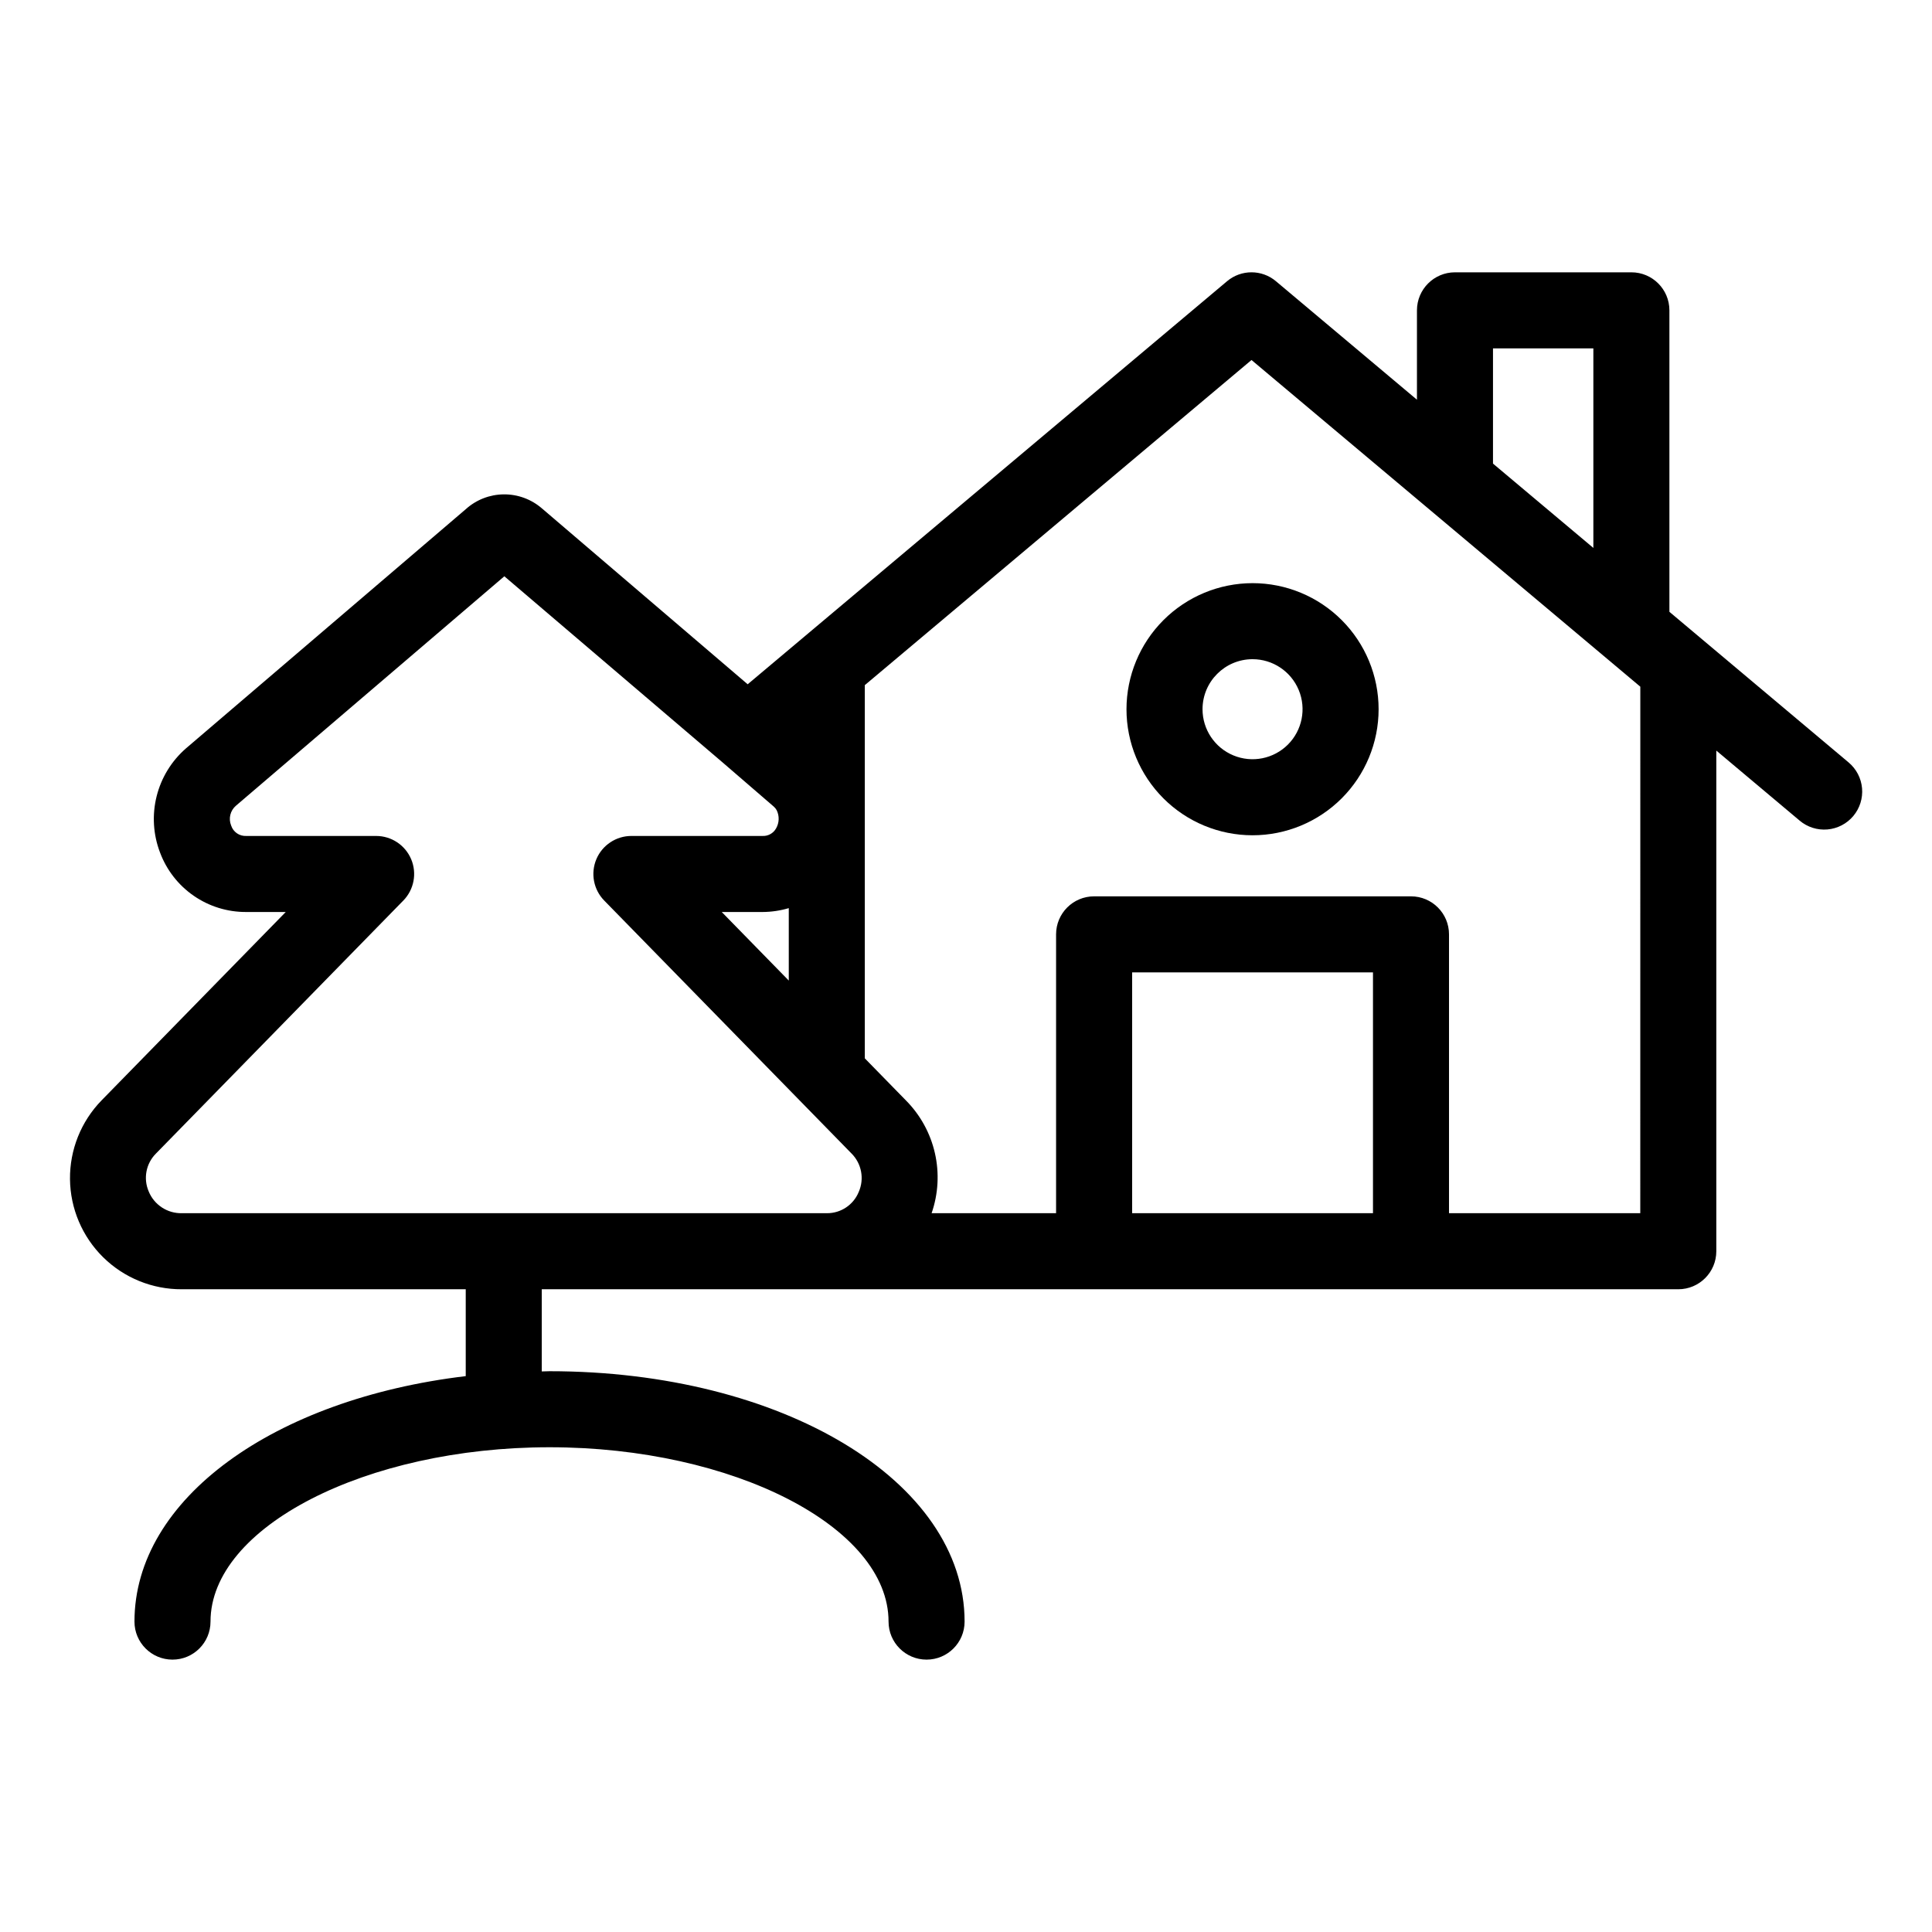 <?xml version="1.0" encoding="UTF-8"?>
<!-- Uploaded to: ICON Repo, www.iconrepo.com, Generator: ICON Repo Mixer Tools -->
<svg fill="#000000" width="800px" height="800px" version="1.1" viewBox="144 144 512 512" xmlns="http://www.w3.org/2000/svg">
 <g>
  <path d="m586.41 306.14v-79.895c0-5.566-4.508-10.078-10.074-10.078h-46.75c-5.566 0-10.074 4.512-10.078 10.078v23.684l-37.367-31.398c-3.746-3.156-9.219-3.152-12.961 0l-127.04 106.81-54.492-46.582h-0.004c-2.805-2.445-6.41-3.777-10.133-3.746-3.719 0.031-7.301 1.426-10.066 3.918l-74.145 63.383c-3.84 3.336-6.559 7.773-7.793 12.711-1.234 4.938-0.922 10.133 0.895 14.883 1.734 4.656 4.852 8.664 8.938 11.484 4.086 2.824 8.941 4.324 13.906 4.297h10.48l-48.824 49.938c-5.434 5.582-8.434 13.09-8.352 20.879 0.086 7.789 3.25 15.23 8.801 20.695 5.555 5.461 13.043 8.508 20.832 8.465h75.242v23.023c-50.684 6.035-87.789 32.445-87.789 65.055 0 5.562 4.512 10.074 10.078 10.074s10.074-4.512 10.074-10.074c0-25.047 41.145-46.207 89.844-46.207 48.699 0 89.844 21.16 89.844 46.207 0 5.562 4.512 10.074 10.078 10.074 5.562 0 10.074-4.512 10.074-10.074 0-37.211-48.316-66.359-110-66.359-0.695 0-1.363 0.055-2.055 0.059v-21.777h301.19c5.566 0 10.074-4.512 10.078-10.074v-132.68l22.098 18.566h-0.004c2.047 1.723 4.691 2.562 7.356 2.332 2.668-0.23 5.133-1.508 6.852-3.559 1.719-2.047 2.555-4.695 2.32-7.359-0.234-2.664-1.516-5.129-3.566-6.844zm-46.75-69.82h26.598v52.887l-26.598-22.348zm-204.39 149.37h10.781c2.363-0.008 4.719-0.355 6.984-1.027v19.199zm-151.85 74.078c-1.492-3.426-0.738-7.418 1.906-10.062l65.559-67.051v0.004c2.832-2.902 3.652-7.219 2.082-10.953-1.574-3.738-5.234-6.168-9.289-6.168h-34.426c-1.801 0.086-3.438-1.043-3.996-2.758-0.754-1.84-0.246-3.957 1.266-5.254l71.133-60.805 57.918 49.398 13.457 11.613c0.324 0.273 0.594 0.605 0.797 0.98 0.758 1.539 0.695 3.356-0.168 4.84-0.727 1.293-2.125 2.062-3.606 1.984h-34.723c-4.055 0-7.715 2.43-9.289 6.164-1.57 3.738-0.754 8.055 2.082 10.953l65.547 67.043c2.664 2.672 3.426 6.703 1.914 10.16-1.395 3.445-4.754 5.688-8.469 5.656h-170.93c-3.828 0.078-7.309-2.203-8.77-5.746zm260.61 5.746v-63.824h63.824v63.824zm134.66 0h-50.688v-73.902c0-5.566-4.512-10.074-10.078-10.074h-83.977 0.004c-5.566 0-10.078 4.508-10.078 10.074v73.902h-32.988c1.773-5.121 2.078-10.637 0.875-15.922s-3.863-10.125-7.68-13.973l-10.898-11.148v-98.902l102.48-86.164 103.04 86.574z"/>
  <path d="m442.53 331.95c0 8.859 3.519 17.355 9.785 23.621 6.266 6.266 14.762 9.785 23.621 9.785 8.863 0 17.359-3.519 23.625-9.785 6.266-6.266 9.785-14.762 9.785-23.621 0-8.863-3.519-17.359-9.785-23.625s-14.762-9.785-23.625-9.785c-8.855 0.012-17.348 3.535-23.609 9.797-6.262 6.262-9.785 14.754-9.797 23.613zm33.406-13.254v-0.004c5.363 0 10.195 3.231 12.246 8.184 2.051 4.953 0.918 10.652-2.871 14.445-3.793 3.789-9.492 4.926-14.445 2.871-4.953-2.051-8.184-6.883-8.184-12.242 0.012-7.32 5.938-13.246 13.254-13.258z"/>
 </g>
</svg>